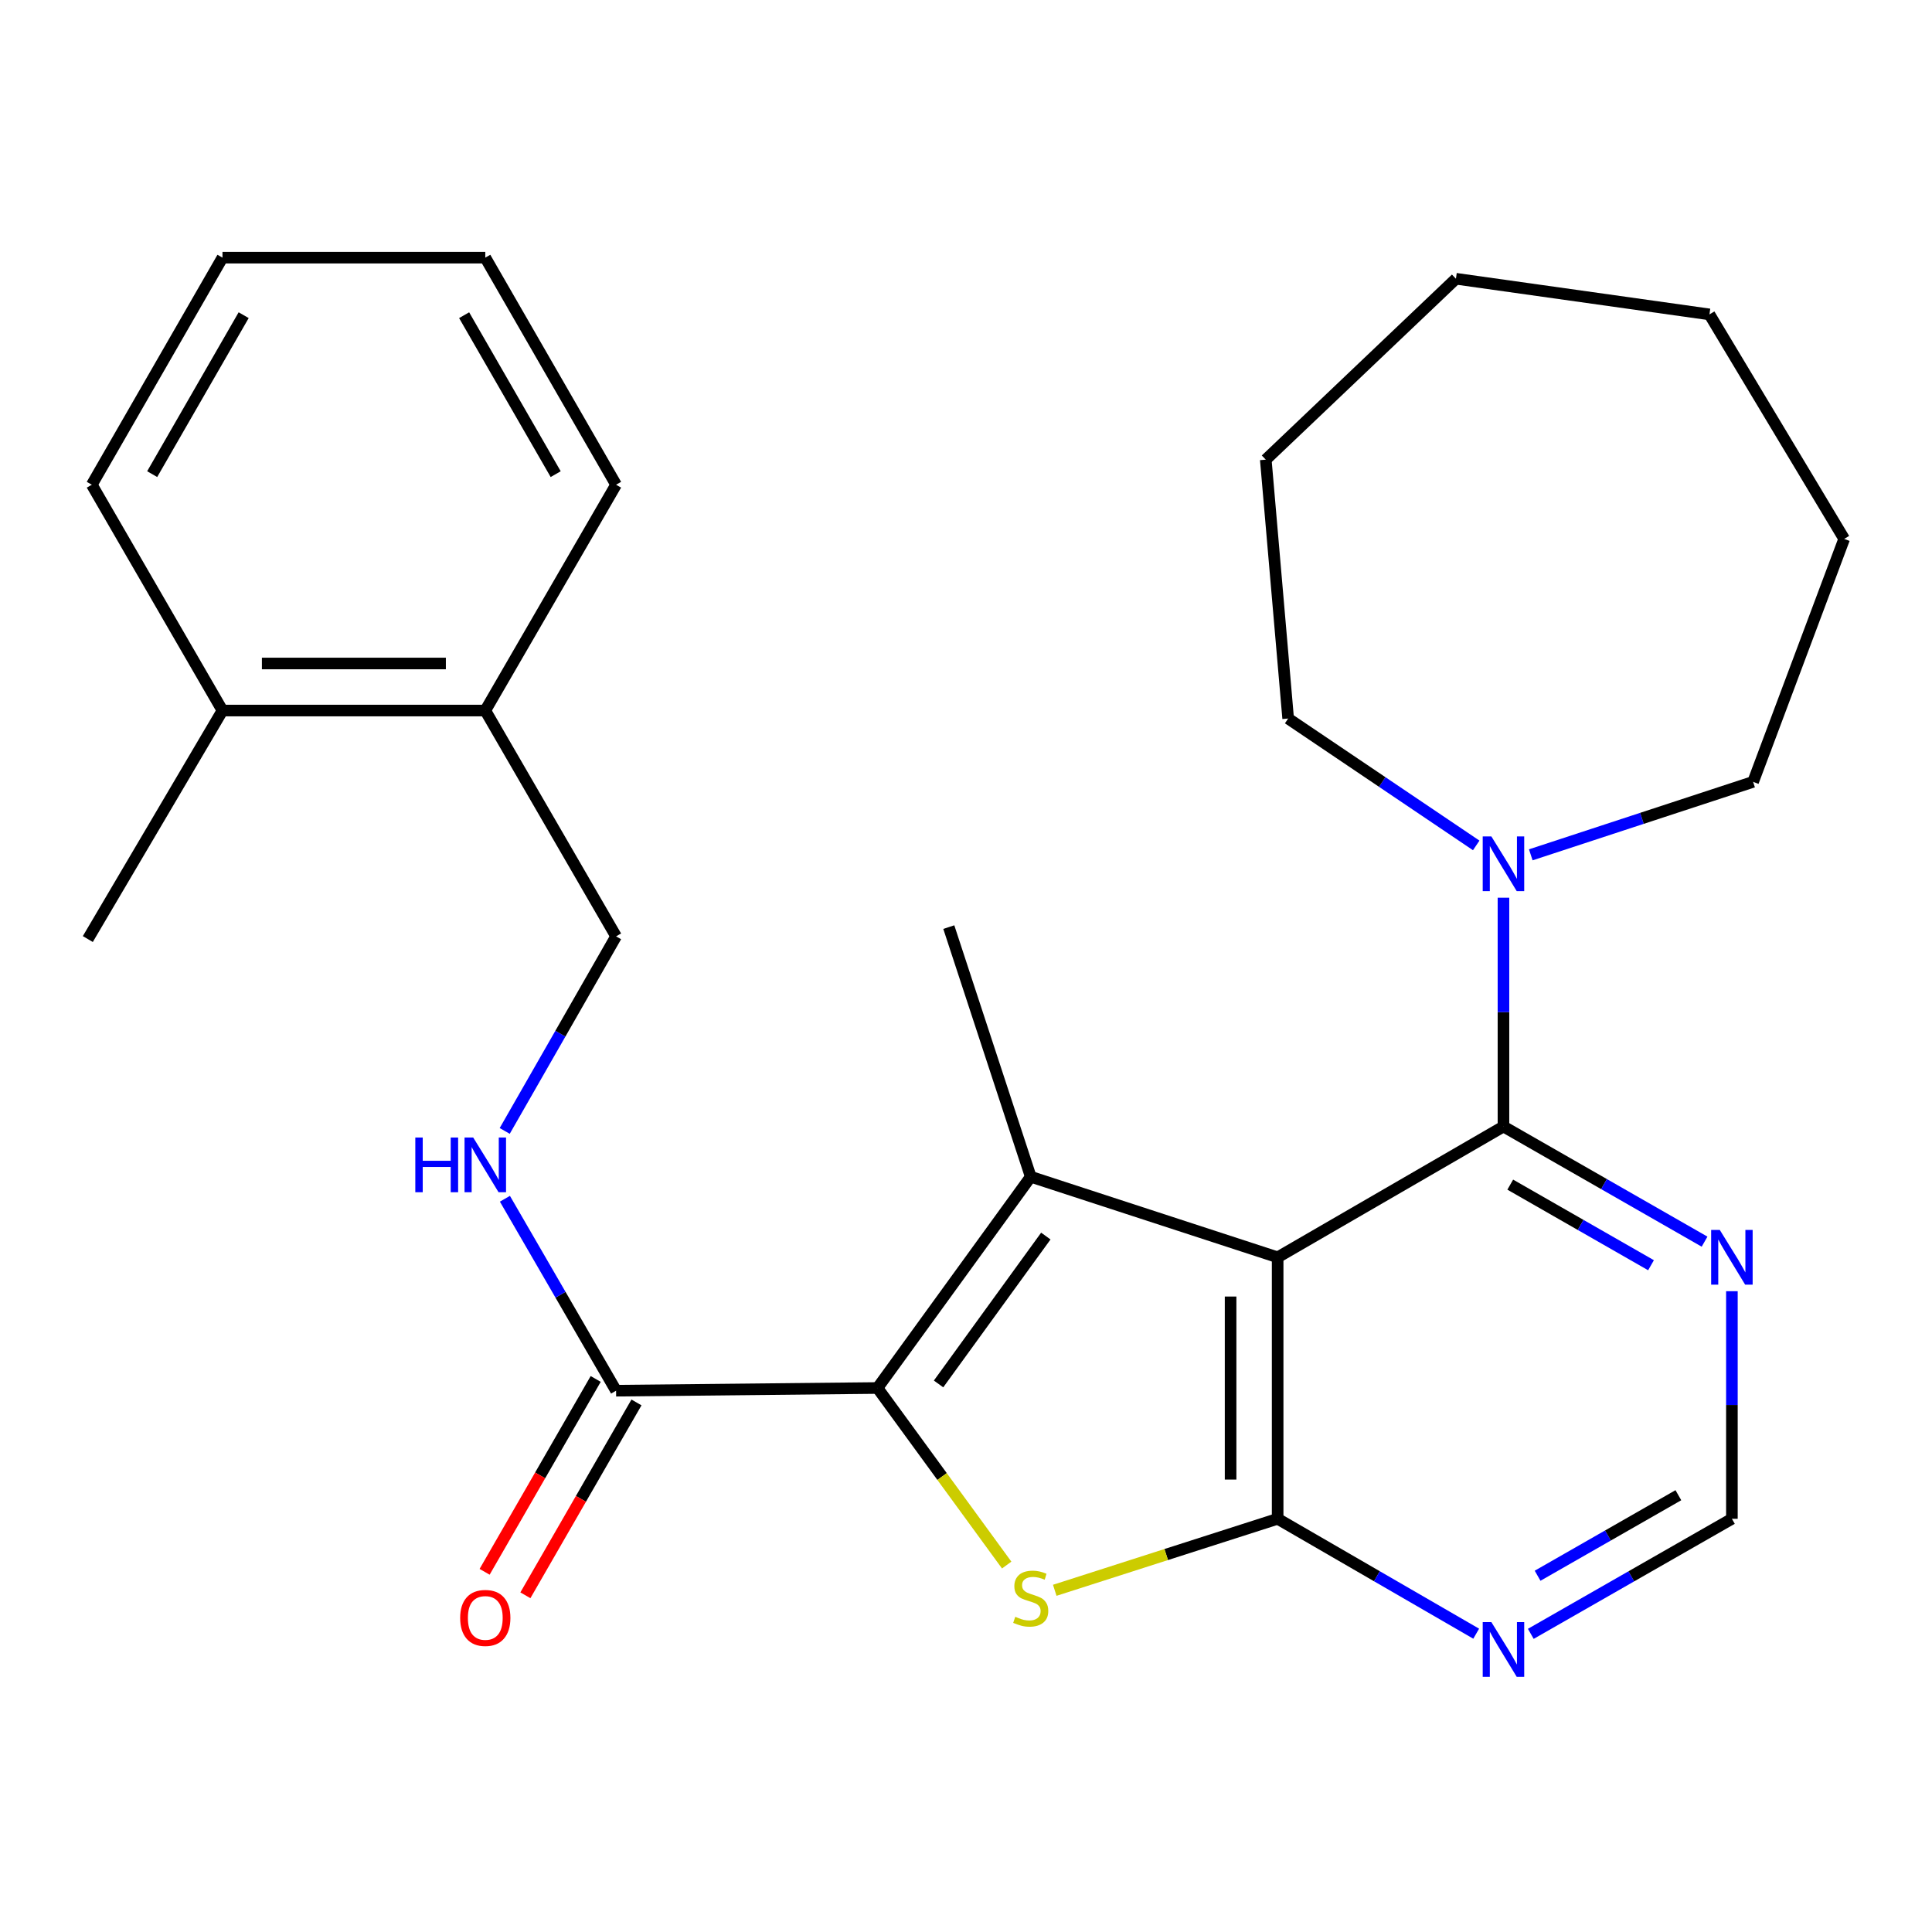 <?xml version='1.0' encoding='iso-8859-1'?>
<svg version='1.1' baseProfile='full'
              xmlns='http://www.w3.org/2000/svg'
                      xmlns:rdkit='http://www.rdkit.org/xml'
                      xmlns:xlink='http://www.w3.org/1999/xlink'
                  xml:space='preserve'
width='1000px' height='1000px' viewBox='0 0 1000 1000'>
<!-- END OF HEADER -->
<rect style='opacity:1.0;fill:#FFFFFF;stroke:none' width='1000' height='1000' x='0' y='0'> </rect>
<path class='bond-0' d='M 661.307,650.785 L 533.504,609.081' style='fill:none;fill-rule:evenodd;stroke:#000000;stroke-width:6px;stroke-linecap:butt;stroke-linejoin:miter;stroke-opacity:1' />
<path class='bond-2' d='M 661.307,650.785 L 661.307,786.125' style='fill:none;fill-rule:evenodd;stroke:#000000;stroke-width:6px;stroke-linecap:butt;stroke-linejoin:miter;stroke-opacity:1' />
<path class='bond-2' d='M 636.951,671.086 L 636.951,765.824' style='fill:none;fill-rule:evenodd;stroke:#000000;stroke-width:6px;stroke-linecap:butt;stroke-linejoin:miter;stroke-opacity:1' />
<path class='bond-4' d='M 661.307,650.785 L 778.191,583.087' style='fill:none;fill-rule:evenodd;stroke:#000000;stroke-width:6px;stroke-linecap:butt;stroke-linejoin:miter;stroke-opacity:1' />
<path class='bond-1' d='M 533.504,609.081 L 454.183,718.428' style='fill:none;fill-rule:evenodd;stroke:#000000;stroke-width:6px;stroke-linecap:butt;stroke-linejoin:miter;stroke-opacity:1' />
<path class='bond-1' d='M 541.321,639.785 L 485.796,716.327' style='fill:none;fill-rule:evenodd;stroke:#000000;stroke-width:6px;stroke-linecap:butt;stroke-linejoin:miter;stroke-opacity:1' />
<path class='bond-15' d='M 533.504,609.081 L 491.096,479.87' style='fill:none;fill-rule:evenodd;stroke:#000000;stroke-width:6px;stroke-linecap:butt;stroke-linejoin:miter;stroke-opacity:1' />
<path class='bond-5' d='M 454.183,718.428 L 318.883,719.822' style='fill:none;fill-rule:evenodd;stroke:#000000;stroke-width:6px;stroke-linecap:butt;stroke-linejoin:miter;stroke-opacity:1' />
<path class='bond-27' d='M 454.183,718.428 L 487.621,764.25' style='fill:none;fill-rule:evenodd;stroke:#000000;stroke-width:6px;stroke-linecap:butt;stroke-linejoin:miter;stroke-opacity:1' />
<path class='bond-27' d='M 487.621,764.25 L 521.06,810.072' style='fill:none;fill-rule:evenodd;stroke:#CCCC00;stroke-width:6px;stroke-linecap:butt;stroke-linejoin:miter;stroke-opacity:1' />
<path class='bond-3' d='M 661.307,786.125 L 603.623,804.631' style='fill:none;fill-rule:evenodd;stroke:#000000;stroke-width:6px;stroke-linecap:butt;stroke-linejoin:miter;stroke-opacity:1' />
<path class='bond-3' d='M 603.623,804.631 L 545.939,823.136' style='fill:none;fill-rule:evenodd;stroke:#CCCC00;stroke-width:6px;stroke-linecap:butt;stroke-linejoin:miter;stroke-opacity:1' />
<path class='bond-7' d='M 661.307,786.125 L 712.691,815.862' style='fill:none;fill-rule:evenodd;stroke:#000000;stroke-width:6px;stroke-linecap:butt;stroke-linejoin:miter;stroke-opacity:1' />
<path class='bond-7' d='M 712.691,815.862 L 764.075,845.599' style='fill:none;fill-rule:evenodd;stroke:#0000FF;stroke-width:6px;stroke-linecap:butt;stroke-linejoin:miter;stroke-opacity:1' />
<path class='bond-6' d='M 778.191,583.087 L 778.191,523.872' style='fill:none;fill-rule:evenodd;stroke:#000000;stroke-width:6px;stroke-linecap:butt;stroke-linejoin:miter;stroke-opacity:1' />
<path class='bond-6' d='M 778.191,523.872 L 778.191,464.657' style='fill:none;fill-rule:evenodd;stroke:#0000FF;stroke-width:6px;stroke-linecap:butt;stroke-linejoin:miter;stroke-opacity:1' />
<path class='bond-8' d='M 778.191,583.087 L 830.237,612.886' style='fill:none;fill-rule:evenodd;stroke:#000000;stroke-width:6px;stroke-linecap:butt;stroke-linejoin:miter;stroke-opacity:1' />
<path class='bond-8' d='M 830.237,612.886 L 882.282,642.685' style='fill:none;fill-rule:evenodd;stroke:#0000FF;stroke-width:6px;stroke-linecap:butt;stroke-linejoin:miter;stroke-opacity:1' />
<path class='bond-8' d='M 781.703,613.164 L 818.135,634.023' style='fill:none;fill-rule:evenodd;stroke:#000000;stroke-width:6px;stroke-linecap:butt;stroke-linejoin:miter;stroke-opacity:1' />
<path class='bond-8' d='M 818.135,634.023 L 854.566,654.882' style='fill:none;fill-rule:evenodd;stroke:#0000FF;stroke-width:6px;stroke-linecap:butt;stroke-linejoin:miter;stroke-opacity:1' />
<path class='bond-9' d='M 318.883,719.822 L 290.113,670.148' style='fill:none;fill-rule:evenodd;stroke:#000000;stroke-width:6px;stroke-linecap:butt;stroke-linejoin:miter;stroke-opacity:1' />
<path class='bond-9' d='M 290.113,670.148 L 261.342,620.474' style='fill:none;fill-rule:evenodd;stroke:#0000FF;stroke-width:6px;stroke-linecap:butt;stroke-linejoin:miter;stroke-opacity:1' />
<path class='bond-11' d='M 308.33,713.743 L 279.582,763.654' style='fill:none;fill-rule:evenodd;stroke:#000000;stroke-width:6px;stroke-linecap:butt;stroke-linejoin:miter;stroke-opacity:1' />
<path class='bond-11' d='M 279.582,763.654 L 250.834,813.566' style='fill:none;fill-rule:evenodd;stroke:#FF0000;stroke-width:6px;stroke-linecap:butt;stroke-linejoin:miter;stroke-opacity:1' />
<path class='bond-11' d='M 329.436,725.9 L 300.688,775.811' style='fill:none;fill-rule:evenodd;stroke:#000000;stroke-width:6px;stroke-linecap:butt;stroke-linejoin:miter;stroke-opacity:1' />
<path class='bond-11' d='M 300.688,775.811 L 271.939,825.722' style='fill:none;fill-rule:evenodd;stroke:#FF0000;stroke-width:6px;stroke-linecap:butt;stroke-linejoin:miter;stroke-opacity:1' />
<path class='bond-16' d='M 792.331,442.456 L 849.867,423.573' style='fill:none;fill-rule:evenodd;stroke:#0000FF;stroke-width:6px;stroke-linecap:butt;stroke-linejoin:miter;stroke-opacity:1' />
<path class='bond-16' d='M 849.867,423.573 L 907.402,404.69' style='fill:none;fill-rule:evenodd;stroke:#000000;stroke-width:6px;stroke-linecap:butt;stroke-linejoin:miter;stroke-opacity:1' />
<path class='bond-17' d='M 764.09,437.585 L 715.419,404.751' style='fill:none;fill-rule:evenodd;stroke:#0000FF;stroke-width:6px;stroke-linecap:butt;stroke-linejoin:miter;stroke-opacity:1' />
<path class='bond-17' d='M 715.419,404.751 L 666.747,371.917' style='fill:none;fill-rule:evenodd;stroke:#000000;stroke-width:6px;stroke-linecap:butt;stroke-linejoin:miter;stroke-opacity:1' />
<path class='bond-28' d='M 792.337,845.676 L 844.382,815.901' style='fill:none;fill-rule:evenodd;stroke:#0000FF;stroke-width:6px;stroke-linecap:butt;stroke-linejoin:miter;stroke-opacity:1' />
<path class='bond-28' d='M 844.382,815.901 L 896.428,786.125' style='fill:none;fill-rule:evenodd;stroke:#000000;stroke-width:6px;stroke-linecap:butt;stroke-linejoin:miter;stroke-opacity:1' />
<path class='bond-28' d='M 795.856,815.602 L 832.288,794.759' style='fill:none;fill-rule:evenodd;stroke:#0000FF;stroke-width:6px;stroke-linecap:butt;stroke-linejoin:miter;stroke-opacity:1' />
<path class='bond-28' d='M 832.288,794.759 L 868.72,773.917' style='fill:none;fill-rule:evenodd;stroke:#000000;stroke-width:6px;stroke-linecap:butt;stroke-linejoin:miter;stroke-opacity:1' />
<path class='bond-10' d='M 896.428,668.328 L 896.428,727.227' style='fill:none;fill-rule:evenodd;stroke:#0000FF;stroke-width:6px;stroke-linecap:butt;stroke-linejoin:miter;stroke-opacity:1' />
<path class='bond-10' d='M 896.428,727.227 L 896.428,786.125' style='fill:none;fill-rule:evenodd;stroke:#000000;stroke-width:6px;stroke-linecap:butt;stroke-linejoin:miter;stroke-opacity:1' />
<path class='bond-12' d='M 261.24,585.371 L 290.061,535.015' style='fill:none;fill-rule:evenodd;stroke:#0000FF;stroke-width:6px;stroke-linecap:butt;stroke-linejoin:miter;stroke-opacity:1' />
<path class='bond-12' d='M 290.061,535.015 L 318.883,484.66' style='fill:none;fill-rule:evenodd;stroke:#000000;stroke-width:6px;stroke-linecap:butt;stroke-linejoin:miter;stroke-opacity:1' />
<path class='bond-13' d='M 318.883,484.66 L 251.185,367.776' style='fill:none;fill-rule:evenodd;stroke:#000000;stroke-width:6px;stroke-linecap:butt;stroke-linejoin:miter;stroke-opacity:1' />
<path class='bond-14' d='M 251.185,367.776 L 115.155,367.776' style='fill:none;fill-rule:evenodd;stroke:#000000;stroke-width:6px;stroke-linecap:butt;stroke-linejoin:miter;stroke-opacity:1' />
<path class='bond-14' d='M 230.781,343.42 L 135.559,343.42' style='fill:none;fill-rule:evenodd;stroke:#000000;stroke-width:6px;stroke-linecap:butt;stroke-linejoin:miter;stroke-opacity:1' />
<path class='bond-18' d='M 251.185,367.776 L 318.883,250.892' style='fill:none;fill-rule:evenodd;stroke:#000000;stroke-width:6px;stroke-linecap:butt;stroke-linejoin:miter;stroke-opacity:1' />
<path class='bond-19' d='M 115.155,367.776 L 45.455,486.054' style='fill:none;fill-rule:evenodd;stroke:#000000;stroke-width:6px;stroke-linecap:butt;stroke-linejoin:miter;stroke-opacity:1' />
<path class='bond-20' d='M 115.155,367.776 L 47.511,250.892' style='fill:none;fill-rule:evenodd;stroke:#000000;stroke-width:6px;stroke-linecap:butt;stroke-linejoin:miter;stroke-opacity:1' />
<path class='bond-21' d='M 907.402,404.69 L 954.545,278.929' style='fill:none;fill-rule:evenodd;stroke:#000000;stroke-width:6px;stroke-linecap:butt;stroke-linejoin:miter;stroke-opacity:1' />
<path class='bond-22' d='M 666.747,371.917 L 655.164,237.916' style='fill:none;fill-rule:evenodd;stroke:#000000;stroke-width:6px;stroke-linecap:butt;stroke-linejoin:miter;stroke-opacity:1' />
<path class='bond-24' d='M 318.883,250.892 L 251.185,133.359' style='fill:none;fill-rule:evenodd;stroke:#000000;stroke-width:6px;stroke-linecap:butt;stroke-linejoin:miter;stroke-opacity:1' />
<path class='bond-24' d='M 287.622,245.419 L 240.234,163.145' style='fill:none;fill-rule:evenodd;stroke:#000000;stroke-width:6px;stroke-linecap:butt;stroke-linejoin:miter;stroke-opacity:1' />
<path class='bond-30' d='M 47.511,250.892 L 115.155,133.359' style='fill:none;fill-rule:evenodd;stroke:#000000;stroke-width:6px;stroke-linecap:butt;stroke-linejoin:miter;stroke-opacity:1' />
<path class='bond-30' d='M 78.768,245.412 L 126.118,163.138' style='fill:none;fill-rule:evenodd;stroke:#000000;stroke-width:6px;stroke-linecap:butt;stroke-linejoin:miter;stroke-opacity:1' />
<path class='bond-26' d='M 954.545,278.929 L 884.805,162.735' style='fill:none;fill-rule:evenodd;stroke:#000000;stroke-width:6px;stroke-linecap:butt;stroke-linejoin:miter;stroke-opacity:1' />
<path class='bond-25' d='M 655.164,237.916 L 753.591,144.279' style='fill:none;fill-rule:evenodd;stroke:#000000;stroke-width:6px;stroke-linecap:butt;stroke-linejoin:miter;stroke-opacity:1' />
<path class='bond-23' d='M 115.155,133.359 L 251.185,133.359' style='fill:none;fill-rule:evenodd;stroke:#000000;stroke-width:6px;stroke-linecap:butt;stroke-linejoin:miter;stroke-opacity:1' />
<path class='bond-29' d='M 753.591,144.279 L 884.805,162.735' style='fill:none;fill-rule:evenodd;stroke:#000000;stroke-width:6px;stroke-linecap:butt;stroke-linejoin:miter;stroke-opacity:1' />
<path  class='atom-4' d='M 525.504 836.845
Q 525.824 836.965, 527.144 837.525
Q 528.464 838.085, 529.904 838.445
Q 531.384 838.765, 532.824 838.765
Q 535.504 838.765, 537.064 837.485
Q 538.624 836.165, 538.624 833.885
Q 538.624 832.325, 537.824 831.365
Q 537.064 830.405, 535.864 829.885
Q 534.664 829.365, 532.664 828.765
Q 530.144 828.005, 528.624 827.285
Q 527.144 826.565, 526.064 825.045
Q 525.024 823.525, 525.024 820.965
Q 525.024 817.405, 527.424 815.205
Q 529.864 813.005, 534.664 813.005
Q 537.944 813.005, 541.664 814.565
L 540.744 817.645
Q 537.344 816.245, 534.784 816.245
Q 532.024 816.245, 530.504 817.405
Q 528.984 818.525, 529.024 820.485
Q 529.024 822.005, 529.784 822.925
Q 530.584 823.845, 531.704 824.365
Q 532.864 824.885, 534.784 825.485
Q 537.344 826.285, 538.864 827.085
Q 540.384 827.885, 541.464 829.525
Q 542.584 831.125, 542.584 833.885
Q 542.584 837.805, 539.944 839.925
Q 537.344 842.005, 532.984 842.005
Q 530.464 842.005, 528.544 841.445
Q 526.664 840.925, 524.424 840.005
L 525.504 836.845
' fill='#CCCC00'/>
<path  class='atom-7' d='M 771.931 432.937
L 781.211 447.937
Q 782.131 449.417, 783.611 452.097
Q 785.091 454.777, 785.171 454.937
L 785.171 432.937
L 788.931 432.937
L 788.931 461.257
L 785.051 461.257
L 775.091 444.857
Q 773.931 442.937, 772.691 440.737
Q 771.491 438.537, 771.131 437.857
L 771.131 461.257
L 767.451 461.257
L 767.451 432.937
L 771.931 432.937
' fill='#0000FF'/>
<path  class='atom-8' d='M 771.931 839.608
L 781.211 854.608
Q 782.131 856.088, 783.611 858.768
Q 785.091 861.448, 785.171 861.608
L 785.171 839.608
L 788.931 839.608
L 788.931 867.928
L 785.051 867.928
L 775.091 851.528
Q 773.931 849.608, 772.691 847.408
Q 771.491 845.208, 771.131 844.528
L 771.131 867.928
L 767.451 867.928
L 767.451 839.608
L 771.931 839.608
' fill='#0000FF'/>
<path  class='atom-9' d='M 890.168 636.625
L 899.448 651.625
Q 900.368 653.105, 901.848 655.785
Q 903.328 658.465, 903.408 658.625
L 903.408 636.625
L 907.168 636.625
L 907.168 664.945
L 903.288 664.945
L 893.328 648.545
Q 892.168 646.625, 890.928 644.425
Q 889.728 642.225, 889.368 641.545
L 889.368 664.945
L 885.688 664.945
L 885.688 636.625
L 890.168 636.625
' fill='#0000FF'/>
<path  class='atom-10' d='M 214.965 588.778
L 218.805 588.778
L 218.805 600.818
L 233.285 600.818
L 233.285 588.778
L 237.125 588.778
L 237.125 617.098
L 233.285 617.098
L 233.285 604.018
L 218.805 604.018
L 218.805 617.098
L 214.965 617.098
L 214.965 588.778
' fill='#0000FF'/>
<path  class='atom-10' d='M 244.925 588.778
L 254.205 603.778
Q 255.125 605.258, 256.605 607.938
Q 258.085 610.618, 258.165 610.778
L 258.165 588.778
L 261.925 588.778
L 261.925 617.098
L 258.045 617.098
L 248.085 600.698
Q 246.925 598.778, 245.685 596.578
Q 244.485 594.378, 244.125 593.698
L 244.125 617.098
L 240.445 617.098
L 240.445 588.778
L 244.925 588.778
' fill='#0000FF'/>
<path  class='atom-12' d='M 238.185 837.435
Q 238.185 830.635, 241.545 826.835
Q 244.905 823.035, 251.185 823.035
Q 257.465 823.035, 260.825 826.835
Q 264.185 830.635, 264.185 837.435
Q 264.185 844.315, 260.785 848.235
Q 257.385 852.115, 251.185 852.115
Q 244.945 852.115, 241.545 848.235
Q 238.185 844.355, 238.185 837.435
M 251.185 848.915
Q 255.505 848.915, 257.825 846.035
Q 260.185 843.115, 260.185 837.435
Q 260.185 831.875, 257.825 829.075
Q 255.505 826.235, 251.185 826.235
Q 246.865 826.235, 244.505 829.035
Q 242.185 831.835, 242.185 837.435
Q 242.185 843.155, 244.505 846.035
Q 246.865 848.915, 251.185 848.915
' fill='#FF0000'/>
</svg>
